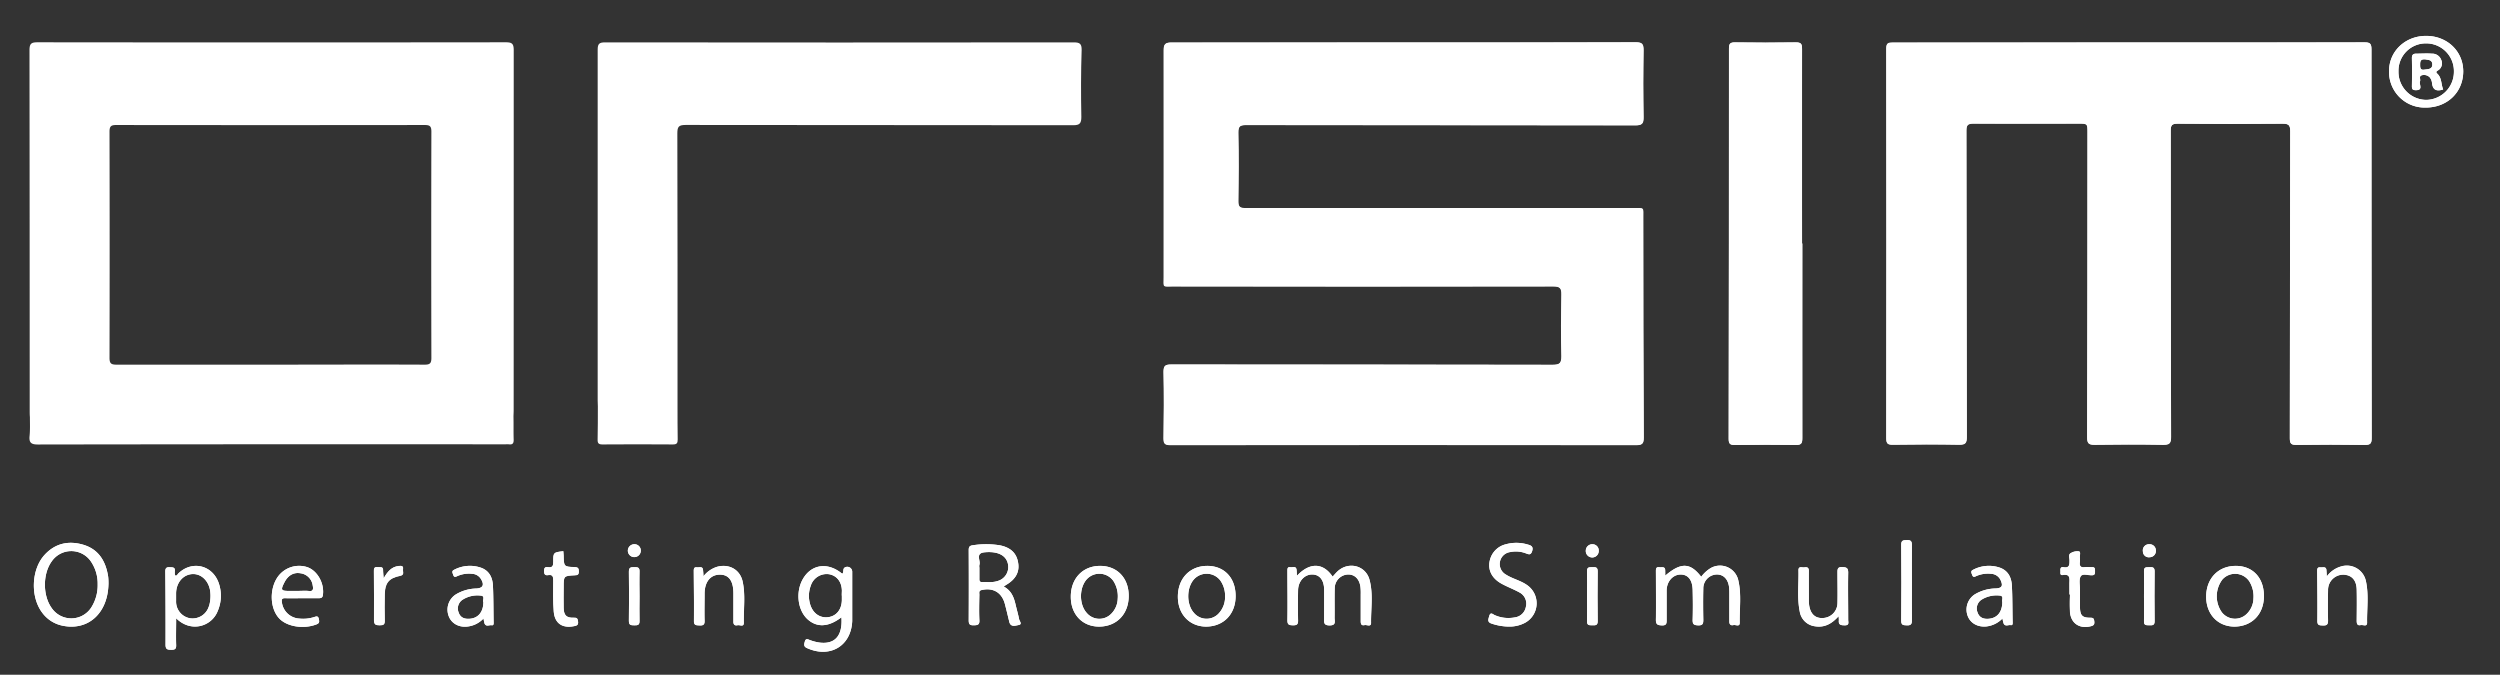 <svg id="Layer_1" data-name="Layer 1" xmlns="http://www.w3.org/2000/svg" viewBox="0 0 841.89 227.22"><rect x="0" y="0" width="841.89" height="227.22" fill="#333333" stroke="none"/><defs><style>.cls-1{fill:#fff;}</style></defs><path class="cls-1" d="M472.8,14.29c-26.09,0-52.17,0-78.26,0-2.13,0-2.59.59-2.58,2.63.06,25.49,0,51,0,76.48,0,3.5-.5,3,3,3q64.13,0,128.23,0c2.26,0,2.76.63,2.71,2.78-.15,6.91-.19,13.82,0,20.72.06,2.39-.64,2.93-3,2.92q-64.22-.11-128.45-.1c-2,0-2.58.4-2.55,2.47.14,7.43.11,14.87,0,22.31,0,1.91.51,2.35,2.39,2.35q78.38-.09,156.74,0c2,0,2.55-.42,2.55-2.48-.12-24.66-.12-49.31-.16-74,0-3.7.43-3.31-3.25-3.32q-65.37,0-130.73,0c-1.89,0-2.41-.43-2.38-2.35.12-7.66.15-15.33,0-23-.05-2.31.67-2.65,2.77-2.64,43.65.06,87.31,0,131,.1,2.28,0,2.73-.64,2.69-2.78q-.2-11.26,0-22.53c0-2-.47-2.65-2.6-2.64C524.82,14.32,498.81,14.29,472.8,14.29Z"/><path class="cls-1" d="M717.05,14.29q-39.81,0-79.61,0c-1.56,0-2.25.19-2.24,2q.06,65.67,0,131.32c0,1.8.57,2.11,2.2,2.09,7.45-.08,14.9-.13,22.35,0,2.18,0,2.56-.67,2.56-2.65-.08-34.37-.06-68.73-.14-103.1,0-1.87.45-2.4,2.36-2.39,11.79.09,23.57,0,35.36,0,3.06,0,3.07,0,3.07,3q0,51.33-.11,102.64c0,2,.44,2.56,2.5,2.53,7.67-.14,15.36-.15,23,0,2.17,0,2.76-.46,2.75-2.7C731,112.7,731,78.33,731,44c0-1.89.44-2.38,2.35-2.37,11.79.1,23.57.12,35.36,0,2.15,0,2.55.62,2.55,2.62q-.12,51.66-.14,103.33c0,1.78.45,2.25,2.23,2.22,7.68-.09,15.36-.1,23,0,1.94,0,2.33-.5,2.33-2.36Q798.55,82,798.6,16.57c0-2-.54-2.33-2.39-2.33Q756.63,14.35,717.05,14.29Z"/><path class="cls-1" d="M606.94,82h-.09q0-32.76,0-65.52c0-1.63-.3-2.22-2.09-2.19-6.84.11-13.68.09-20.52,0-1.65,0-2,.52-2,2.06q0,65.76-.1,131.51c0,1.66.56,2,2.07,2,6.84-.08,13.69-.11,20.53,0,1.89,0,2.2-.6,2.2-2.3Q606.89,114.73,606.94,82Z"/><path class="cls-1" d="M560.78,193.85c0-.78,0-1.23,0-1.68,0-1.53-1.12-1-1.94-1.15-1.08-.14-1.2.43-1.19,1.35.06,5.46.12,10.92,0,16.37,0,1.59.58,1.81,2,1.87,1.64.07,1.63-.76,1.61-1.93,0-3.26,0-6.52,0-9.78,0-3.09,2.07-5.39,4.68-5.42s4,1.84,4.09,5.22.09,6.68,0,10c0,1.52.46,1.86,1.92,1.9s1.68-.67,1.66-1.9c-.06-3.48-.08-7,0-10.46a4.68,4.68,0,0,1,4.52-4.78c2.32,0,3.89,1.62,4.19,4.48.08.83.06,1.66.06,2.5,0,3,0,5.91,0,8.87,0,1.05.49,1.41,1.37,1.2s2.15.74,2.12-.82c-.08-4.69.62-9.43-.43-14.06a6.31,6.31,0,0,0-9.22-4.38,11,11,0,0,0-3.31,3C569.21,189.45,566.09,189.32,560.78,193.85Z"/><path class="cls-1" d="M436.75,193.91c-.05-.87-.06-1.39-.1-1.9-.11-1.55-1.31-.85-2.09-1-1-.17-1,.5-1,1.26,0,5.54.12,11.07,0,16.61,0,1.56.65,1.66,1.9,1.68s1.72-.28,1.69-1.62c-.09-3.41-.08-6.83,0-10.24.06-3,2.23-5.33,4.85-5.25,2.44.06,3.88,1.89,3.93,5.15s0,6.37,0,9.56c0,1.28-.29,2.44,1.83,2.44,2.29,0,1.67-1.4,1.68-2.53.05-3.34-.05-6.68.05-10a4.66,4.66,0,0,1,4.44-4.62c2.27-.06,3.86,1.48,4.23,4.19a18.78,18.78,0,0,1,.09,2.49c0,3,0,6.07,0,9.1,0,1,.35,1.5,1.31,1.27.75-.17,2.19.73,2.17-.76-.07-4.84.75-9.75-.52-14.49s-7-6.3-10.74-2.88c-.6.56-1.12,1.2-1.69,1.81C445.48,189.33,440.92,189.44,436.75,193.91Z"/><path class="cls-1" d="M36.43,194.24c-.78-5.16-3.14-9.24-8.41-10.8-5-1.47-9.52-.44-13.08,3.5-4.41,4.9-4.72,14-.8,19.28A11.26,11.26,0,0,0,21,210.69c8.63,1.84,15.38-4.13,15.53-14.19A19.89,19.89,0,0,0,36.43,194.24Zm-5.59,10.17a8,8,0,0,1-13.47.3c-3-4.18-3-11.5.06-15.68a8,8,0,0,1,13.07-.12,13.21,13.21,0,0,1,2.39,7.82A13.94,13.94,0,0,1,30.84,204.41Z"/><path class="cls-1" d="M284.5,191.1c-.82.48-.21,1.58-.88,2.13-4.77-4-10.36-3.29-13.25,1.77-2.53,4.41-1.75,10.63,1.71,13.65,3.14,2.74,7,2.51,11.28-.78.45,6.31-2.28,9.3-7.67,8.48a15.78,15.78,0,0,1-2.85-.76c-.78-.28-1.48-.82-1.84.57-.27,1-.33,1.62.82,2.11,7.72,3.46,14.77-.74,15.17-9.07,0-.38,0-.76,0-1.14q0-7.73,0-15.46A1.66,1.66,0,0,0,284.5,191.1Zm-1,9.45c0,.53,0,1.07,0,1.58-.07,3.19-1.9,5.4-4.69,5.72s-5.12-1.37-6-4.39a9.81,9.81,0,0,1,.22-6.22,5.61,5.61,0,0,1,6.2-3.86c2.61.48,4.24,2.59,4.28,5.59C283.49,199.5,283.47,200,283.47,200.55Z"/><path class="cls-1" d="M343.2,208.54c-.33-1.64-.8-3.24-1.18-4.87-.57-2.47-1.41-4.77-4-6.14.37-.27.59-.44.84-.59q4.8-2.82,4-7.44c-.53-3.27-2.58-5.19-6.33-5.89a29.11,29.11,0,0,0-8.84,0c-1.2.13-1.48.59-1.47,1.69q.06,11.84,0,23.65c0,1.37.47,1.64,1.69,1.62s2-.13,1.9-1.69c-.13-2.87-.06-5.76,0-8.63,0-.61-.28-1.34.8-1.56,3.8-.88,6.75.83,7.78,4.67.53,2,1,4,1.48,6s2.13,1.29,3.16,1.12C344.38,210.23,343.33,209.18,343.2,208.54Zm-7.32-12.86c-1.71.57-3.46.27-5.19.34-.94,0-.88-.64-.88-1.25v-3.63a2.46,2.46,0,0,1,0-.9c.53-1.42-1.48-3.91,1.69-4.24,4.47-.45,7.34,1,7.93,3.92A4.88,4.88,0,0,1,335.88,195.68Z"/><path class="cls-1" d="M73.53,196c-2.3-5.86-9.07-7.25-13.54-2.82-.27.27-.4.88-1.05.57a5.13,5.13,0,0,1-.07-1.35c.19-1.42-.71-1.33-1.68-1.38-1.21-.08-1.54.36-1.52,1.54q.12,12.28.08,24.56c0,1.56.62,1.68,1.88,1.7s1.75-.27,1.69-1.62c-.09-2.87,0-5.72,0-9,5,5,12,2.75,14-2.44A13,13,0,0,0,73.53,196Zm-3.2,8.21a5.74,5.74,0,0,1-6.31,4,5.67,5.67,0,0,1-4.72-5.78c0-.91,0-1.8,0-2.72.08-3.53,2.36-6.21,5.48-6.39,3-.15,5.49,2.27,6,5.71a12.29,12.29,0,0,1-.4,5.15Z"/><path class="cls-1" d="M820.72,24.76c-.45-.44-.32-.69.19-1a2.76,2.76,0,0,0,1.2-3.56,3.22,3.22,0,0,0-3.19-2.13c-1.73-.13-3.48,0-5.23,0-1,0-1.48.36-1.47,1.48q.09,4.8,0,9.55c0,1,.37,1.27,1.34,1.27,2.6,0,1-1.95,1.4-3,.25-.65-.45-1.69.53-2a2.7,2.7,0,0,1,2.74.68A3.56,3.56,0,0,1,819,28c.27,2.32,1.52,2.85,3.75,2.13C822,28.35,822.34,26.22,820.72,24.76Zm-4.35-1.3C815.19,23.63,815,23,815,22c0-1.14-.06-2.19,1.8-2,.78.19,2.23.06,2.29,1.6C819.18,23.41,817.59,23.27,816.37,23.46Z"/><path class="cls-1" d="M817,12.09c-7,0-12.43,5.12-12.47,11.75A12,12,0,0,0,816.9,36.22c7.23,0,12.57-5.15,12.61-12.13C829.53,17.3,824.15,12.09,817,12.09Zm.08,21.55A9.44,9.44,0,0,1,807.7,24a9.21,9.21,0,0,1,9.11-9.39,9.34,9.34,0,0,1,9.56,9.43A9.48,9.48,0,0,1,817.11,33.64Z"/><path class="cls-1" d="M508.59,211a11,11,0,0,0,5-1.29,7.46,7.46,0,0,0,.67-12.69c-2.19-1.57-4.88-2.09-7.13-3.54a4.07,4.07,0,0,1,1.53-7.59,9.31,9.31,0,0,1,5.15.42c1,.36,1.71.71,2.17-.75s-.35-1.89-1.45-2.18a13.28,13.28,0,0,0-7.42-.1,7.24,7.24,0,0,0-5.1,4.48c-1.29,3.52,0,6.78,3.64,8.78,2,1.09,4.15,1.86,6.13,3a4.24,4.24,0,0,1,2.07,4.88,4.34,4.34,0,0,1-3.75,3.49,11.39,11.39,0,0,1-6.69-.75c-.62-.24-1.45-1.27-1.89.3-.29,1.06-.75,2,.78,2.52A18.47,18.47,0,0,0,508.59,211Z"/><path class="cls-1" d="M752.94,190.57c-5.9,0-10,4.2-10,10.38,0,5.88,3.88,10,9.45,10.06,5.91,0,10-4.15,10-10.29S758.66,190.59,752.94,190.57Zm3.51,16.31a5.61,5.61,0,0,1-8.27-.74,9.37,9.37,0,0,1,.23-11,5.76,5.76,0,0,1,8.94.46,9.5,9.5,0,0,1,1.52,5.89A7.48,7.48,0,0,1,756.45,206.88Z"/><path class="cls-1" d="M406.58,190.57c-5.88,0-9.93,4.22-9.93,10.38,0,5.89,3.9,10,9.45,10.06,5.91,0,10-4.15,10-10.29S412.3,190.59,406.58,190.57Zm3.57,16.27a5.56,5.56,0,0,1-8.12-.49c-2.57-2.91-2.49-8.54.15-11.37a5.78,5.78,0,0,1,8.79.53,8.92,8.92,0,0,1,1.58,5.38A8.05,8.05,0,0,1,410.15,206.84Z"/><path class="cls-1" d="M370.47,190.57c-5.86,0-9.91,4.28-9.87,10.44,0,5.89,3.93,10,9.5,10,5.92,0,10-4.2,10-10.35C380.11,194.66,376.21,190.57,370.47,190.57ZM374,206.9a5.56,5.56,0,0,1-8-.45c-2.68-2.91-2.62-8.68.12-11.53a5.77,5.77,0,0,1,8.78.67,9.54,9.54,0,0,1,1.5,6A7.49,7.49,0,0,1,374,206.9Z"/><path class="cls-1" d="M783.55,194.13c0-1-.07-1.54-.1-2-.06-1.52-1.22-1-2-1.07-1-.12-1.12.4-1.12,1.22.05,5.61.12,11.23.06,16.84,0,1.51.77,1.46,1.84,1.5S784,210.46,784,209c-.1-3.41-.09-6.82,0-10.24a5.12,5.12,0,0,1,6-5.2c2.3.44,3.59,2.12,3.65,5,.08,3.49.06,7,0,10.47,0,1,.26,1.68,1.38,1.43.74-.18,2.15.73,2.12-.84-.09-4.62.59-9.27-.38-13.84a6.56,6.56,0,0,0-8.31-5.07A9,9,0,0,0,783.55,194.13Z"/><path class="cls-1" d="M236.89,194.07c0-1-.08-1.5-.11-2-.08-1.52-1.25-.92-2.05-1-1-.14-1.09.45-1.08,1.24,0,5.61.12,11.22.06,16.83,0,1.55.82,1.42,1.86,1.48,1.21.07,1.77-.19,1.72-1.58-.1-3,0-6.07,0-9.1,0-4,2-6.42,5.16-6.42,3,0,4.54,2.1,4.55,6.31,0,3.19,0,6.37,0,9.56,0,1.09.54,1.37,1.4,1.17s2.13.74,2.1-.86c-.1-4.61.59-9.27-.39-13.83-.87-4.05-4.55-6.05-8.55-5A9.35,9.35,0,0,0,236.89,194.07Z"/><path class="cls-1" d="M619.16,207.51a9.86,9.86,0,0,1,.07,1.43c-.17,1.56.75,1.62,2,1.64,1.6,0,1.16-1,1.15-1.84,0-5.3-.09-10.61,0-15.91,0-1.59-.58-1.8-2-1.86-1.64-.08-1.62.76-1.61,1.93,0,3.41.08,6.82,0,10.23a5.09,5.09,0,0,1-5,5c-2.51.11-4.13-1.44-4.55-4.39a17.24,17.24,0,0,1-.09-2.27c0-3,0-6.07,0-9.1,0-1.2-.52-1.47-1.49-1.3-.76.14-2.07-.59-2,1,.11,4.62-.5,9.27.42,13.84a5.93,5.93,0,0,0,5.18,5C614.38,211.4,616.84,210.11,619.16,207.51Z"/><path class="cls-1" d="M677.52,197.38c-.11-2.69-1.1-5.06-3.88-6.15a11.36,11.36,0,0,0-9.26.69c-.89.42-.42,1.16-.21,1.77.33.89.9.51,1.45.26a9.86,9.86,0,0,1,4.9-.72,3.69,3.69,0,0,1,3.22,2.19c.83,1.88.45,2.6-1.6,2.75a14.09,14.09,0,0,0-7.13,2,6.08,6.08,0,0,0-2.4,7.19c.9,2.51,3.43,3.92,6.41,3.59a8.92,8.92,0,0,0,5.33-2.68,10.26,10.26,0,0,0,.38,1.67c.51,1.16,1.57.44,2.39.57.61.12.67-.34.65-.87C677.67,205.55,677.73,201.46,677.52,197.38Zm-3.23,5.3c0,3.37-1.67,5.42-4.49,5.69-1.75.17-3.21-.31-3.84-2.11a3.53,3.53,0,0,1,1.45-4.38,9.54,9.54,0,0,1,5.89-1.33C675,200.65,674,202.07,674.29,202.68Z"/><path class="cls-1" d="M166,197.2c-.14-2.62-1.16-4.9-3.84-5.95a11.35,11.35,0,0,0-9.26.65c-.92.42-.46,1.12-.25,1.75.28.89.85.59,1.43.32a9.59,9.59,0,0,1,4.88-.74,3.69,3.69,0,0,1,3,1.75c1.21,2,.7,3.06-1.54,3.21a13.83,13.83,0,0,0-6.93,2,6.08,6.08,0,0,0-2.43,7.17c.89,2.53,3.38,4,6.39,3.63a8.7,8.7,0,0,0,5.38-2.72,12.66,12.66,0,0,0,.34,1.68c.5,1.21,1.58.47,2.38.6.57.12.7-.26.68-.83C166.15,205.51,166.19,201.35,166,197.2Zm-3.22,5.54c0,3.32-1.73,5.4-4.54,5.63-1.75.15-3.2-.33-3.8-2.15a3.51,3.51,0,0,1,1.5-4.36,9.27,9.27,0,0,1,5.89-1.29C163.51,200.68,162.42,202.11,162.76,202.74Z"/><path class="cls-1" d="M103.49,191A8.83,8.83,0,0,0,93.07,195c-2.34,4.05-2,9.89.78,13.06,2.59,3,8.41,3.9,12.76,2.19,1-.4.93-.89.78-1.71-.21-1.11-.7-1.05-1.58-.74a12.23,12.23,0,0,1-5,.51,6.27,6.27,0,0,1-5.87-5.4c-.18-1.07,0-1.52,1.23-1.46,1.83.07,3.65,0,5.48,0s3.78,0,5.68,0c.95,0,1.33-.26,1.43-1.23C109.22,196.33,106.84,192.16,103.49,191Zm.44,8c-1.27-.1-2.57,0-3.86,0H97.35c-2.7,0-2.87-.31-1.61-2.8s3.17-3.53,5.43-3.15a4.78,4.78,0,0,1,4.15,4.18C105.57,198.48,105.4,199.18,103.93,199.07Z"/><path class="cls-1" d="M696.9,200.18h.17a56.76,56.76,0,0,0,0,6.12c.42,3.78,3.39,5.56,7.1,4.55.93-.25,1.17-.67,1.06-1.61S705,208,703.91,208c-2.7,0-3.43-.77-3.48-3.55,0-2,0-4,0-5.92,0-1.51-.43-3.3.23-4.45s2.52-.33,3.84-.39c1,0,1-.64,1-1.36s.07-1.4-1-1.35c-.83,0-1.68-.08-2.5,0-1.36.16-1.76-.43-1.61-1.68a7,7,0,0,0,0-1.59c-.07-.72.38-1.86-.29-2.06a4.21,4.21,0,0,0-2.6.5c-1.11.49-.6,1.61-.59,2.44,0,1.5.05,2.78-2.06,2.38-.83-.15-1.08.4-1,1.11s-.3,1.68.77,1.52c2.67-.43,2.29,1.3,2.26,2.88C696.88,197.75,696.9,199,696.9,200.18Z"/><path class="cls-1" d="M189.7,185.62c-3.35.42-3.41.42-3.38,3.62,0,1.33-.26,2-1.74,1.79-1-.16-1.36.22-1.36,1.24s.25,1.63,1.4,1.43c1.53-.26,1.7.56,1.69,1.83,0,3.48-.11,7,.17,10.45.32,4,2.89,5.69,6.79,4.92.88-.17,1.56-.33,1.4-1.56-.13-1.06-.38-1.34-1.51-1.29-2.42.09-3.26-.79-3.34-3.24s0-4.7,0-7.05c0-3.79,0-3.83,3.75-4,.93,0,1.37-.22,1.36-1.26s-.22-1.44-1.37-1.48c-3.68-.16-3.68-.21-3.75-4C189.79,186.51,189.74,186.07,189.7,185.62Z"/><path class="cls-1" d="M643.84,196.23c0-4.23-.05-8.47,0-12.71,0-1.29-.38-1.69-1.66-1.64s-2,0-1.93,1.64q.12,12.72,0,25.42c0,1.62.74,1.6,1.93,1.65s1.68-.35,1.66-1.65C643.79,204.71,643.84,200.47,643.84,196.23Z"/><path class="cls-1" d="M129.2,194.76c-.08-1.21-.19-1.89-.16-2.56.08-1.57-1-1.08-1.87-1.18-1.08-.14-1.22.44-1.21,1.34.05,5.51.12,11,.05,16.55,0,1.55.64,1.67,1.89,1.68s1.75-.24,1.7-1.6c-.1-3-.06-5.9,0-8.85.06-3.78,1.4-5.45,5.14-6.19,1.66-.33.84-1.5,1-2.31.2-1.17-.66-1.13-1.46-1C131.9,190.86,130.54,192.41,129.2,194.76Z"/><path class="cls-1" d="M215.36,200.89c0-2.8-.09-5.6,0-8.39.07-1.49-.68-1.51-1.78-1.5s-1.83,0-1.8,1.52q.12,8.28,0,16.55c0,1.5.73,1.49,1.82,1.51s1.82-.07,1.76-1.53C215.28,206.34,215.36,203.61,215.36,200.89Z"/><path class="cls-1" d="M534.45,200.56c0,2.87.08,5.74,0,8.61-.06,1.63,1,1.35,1.92,1.39s1.68,0,1.66-1.38q-.11-8.38,0-16.78c0-1.36-.63-1.45-1.65-1.39s-2-.25-1.93,1.38C534.53,195.11,534.45,197.84,534.45,200.56Z"/><path class="cls-1" d="M722,200.78c0,2.79.08,5.59,0,8.38-.06,1.62.93,1.36,1.91,1.4s1.69,0,1.67-1.37q-.1-8.4,0-16.78c0-1.35-.61-1.47-1.65-1.4s-2-.26-1.93,1.38C722.07,195.18,722,198,722,200.78Z"/><path class="cls-1" d="M726,185.29a2.09,2.09,0,0,0-2.22-2,2.06,2.06,0,0,0-2.15,2.37,2,2,0,0,0,2.31,2A2.12,2.12,0,0,0,726,185.29Z"/><path class="cls-1" d="M536.36,183.28a2.18,2.18,0,0,0-2.31,2.06,2.18,2.18,0,1,0,4.35.17A2.1,2.1,0,0,0,536.36,183.28Z"/><path class="cls-1" d="M213.67,183.27a2.2,2.2,0,0,0-2.24,2.07,2.18,2.18,0,1,0,4.36.17A2.13,2.13,0,0,0,213.67,183.27Z"/><path class="cls-1" d="M472.8,14.29c26,0,52,0,78,0,2.13,0,2.63.59,2.6,2.64q-.18,11.27,0,22.53c0,2.14-.41,2.78-2.69,2.78-43.65-.08-87.31,0-131-.1-2.1,0-2.82.33-2.77,2.64.17,7.65.14,15.32,0,23,0,1.92.49,2.36,2.38,2.35q65.35-.07,130.73,0c3.68,0,3.24-.38,3.25,3.32,0,24.66,0,49.31.16,74,0,2.06-.58,2.48-2.55,2.48q-78.37-.09-156.74,0c-1.88,0-2.42-.44-2.39-2.35.13-7.44.16-14.88,0-22.31,0-2.07.59-2.47,2.55-2.47q64.23.09,128.45.1c2.34,0,3-.53,3-2.92-.17-6.9-.13-13.81,0-20.72.05-2.15-.45-2.78-2.71-2.78q-64.11.12-128.23,0c-3.46,0-3,.46-3-3,0-25.5,0-51,0-76.48,0-2,.45-2.64,2.58-2.63C420.63,14.32,446.71,14.29,472.8,14.29Z"/><path class="cls-1" d="M717.05,14.29q39.59,0,79.16,0c1.85,0,2.4.38,2.39,2.33q0,65.43.07,130.86c0,1.86-.39,2.4-2.33,2.36-7.68-.12-15.36-.11-23,0-1.78,0-2.24-.44-2.23-2.22q.1-51.66.14-103.33c0-2-.4-2.64-2.55-2.62-11.79.12-23.57.1-35.36,0-1.91,0-2.36.48-2.35,2.37.08,34.36,0,68.73.15,103.09,0,2.24-.58,2.74-2.75,2.7-7.67-.13-15.36-.12-23,0-2.06,0-2.51-.55-2.5-2.53q.12-51.31.11-102.64c0-3,0-3-3.07-3-11.79,0-23.57,0-35.36,0-1.91,0-2.36.52-2.36,2.39.08,34.37.06,68.73.14,103.1,0,2-.38,2.69-2.56,2.65-7.45-.16-14.9-.11-22.35,0-1.63,0-2.2-.29-2.2-2.09q.09-65.66,0-131.32c0-1.85.68-2,2.24-2Q677.25,14.32,717.05,14.29Z"/><path class="cls-1" d="M606.94,82q0,32.78,0,65.53c0,1.7-.31,2.34-2.2,2.3-6.84-.12-13.69-.09-20.53,0-1.51,0-2.07-.3-2.07-2q.12-65.76.1-131.51c0-1.54.34-2.08,2-2.06,6.84.09,13.68.11,20.52,0,1.79,0,2.1.56,2.09,2.19q-.07,32.76,0,65.52Z"/><path class="cls-1" d="M173,16.92c0-2.22-.57-2.68-2.73-2.68q-78.78.09-157.58,0c-2.13,0-2.76.42-2.76,2.68Q10,77.57,10,138.18c0,.76,0,1.52.07,2.26,0,2.13.1,4.26-.11,6.37s.38,2.89,2.78,2.88q78.75-.12,157.5-.06a7.23,7.23,0,0,1,1.14,0c1.35.19,1.65-.46,1.6-1.7-.08-2.49,0-5-.06-7.49,0-.76.06-1.52.06-2.28Q173,77.57,173,16.92ZM39.24,42.1q51.86.07,103.75,0c1.77,0,2.28.4,2.28,2.22q-.09,38.12,0,76.22c0,1.78-.46,2.26-2.26,2.26-17.4-.08-34.82,0-52.22,0-17.19,0-34.36,0-51.55,0-1.88,0-2.37-.46-2.36-2.36q.09-38,0-76C36.87,42.55,37.34,42.08,39.24,42.1Z"/><path class="cls-1" d="M364.15,39.36c0,2.17-.55,2.83-2.77,2.81q-65.24-.08-130.49-.09c-2.35,0-2.79.61-2.79,2.85.09,29.72.06,59.46.06,89.2,0,.91,0,1.81,0,2.72,0,3.71,0,7.43.06,11.14,0,1.28-.33,1.68-1.64,1.68-7.89-.06-15.8-.06-23.69,0-1.31,0-1.68-.4-1.64-1.68.1-3.71.06-7.43.08-11.14,0-.68-.06-1.37-.06-2q0-59.07,0-118.11c0-2,.54-2.47,2.49-2.47q78.93.09,157.85,0c2,0,2.68.46,2.64,2.59C364,24.34,364,31.85,364.15,39.36Z"/><path class="cls-1" d="M560.78,193.85c5.31-4.53,8.43-4.4,12.1.39a11,11,0,0,1,3.31-3,6.31,6.31,0,0,1,9.22,4.38c1.05,4.63.35,9.37.43,14.06,0,1.56-1.38.65-2.12.82s-1.39-.15-1.37-1.2c0-3,0-5.92,0-8.87,0-.84,0-1.67-.06-2.5-.3-2.86-1.87-4.51-4.19-4.48a4.68,4.68,0,0,0-4.52,4.78c-.08,3.49-.06,7,0,10.46,0,1.23-.07,1.94-1.66,1.9s-2-.38-1.92-1.9c.11-3.33.07-6.67,0-10s-1.55-5.25-4.09-5.22-4.64,2.33-4.68,5.42c0,3.26,0,6.52,0,9.78,0,1.17,0,2-1.61,1.93-1.39-.06-2-.28-2-1.87.09-5.45,0-10.91,0-16.37,0-.92.11-1.49,1.19-1.35.82.1,2-.38,1.94,1.15C560.77,192.62,560.78,193.07,560.78,193.85Z"/><path class="cls-1" d="M436.75,193.91c4.17-4.47,8.73-4.58,12,.29.57-.61,1.09-1.25,1.69-1.81,3.73-3.42,9.43-2,10.74,2.88s.45,9.65.52,14.49c0,1.49-1.42.59-2.17.76-1,.23-1.32-.28-1.31-1.27,0-3,0-6.06,0-9.1a18.78,18.78,0,0,0-.09-2.49c-.37-2.71-2-4.25-4.23-4.19a4.66,4.66,0,0,0-4.44,4.62c-.1,3.33,0,6.67-.05,10,0,1.13.61,2.54-1.68,2.53-2.12,0-1.83-1.16-1.83-2.44,0-3.19,0-6.37,0-9.56s-1.49-5.09-3.93-5.15c-2.62-.08-4.79,2.21-4.85,5.25-.06,3.41-.07,6.83,0,10.24,0,1.34-.45,1.64-1.69,1.62s-1.92-.12-1.9-1.68c.08-5.54,0-11.07,0-16.61,0-.76,0-1.43,1-1.26.78.12,2-.58,2.09,1C436.69,192.52,436.7,193,436.75,193.91Z"/><path class="cls-1" d="M36.43,194.24c-.78-5.16-3.14-9.24-8.41-10.8-5-1.47-9.52-.44-13.08,3.5-4.41,4.9-4.72,14-.8,19.28A11.26,11.26,0,0,0,21,210.69c8.63,1.84,15.38-4.13,15.53-14.19A19.89,19.89,0,0,0,36.43,194.24Zm-5.59,10.17a8,8,0,0,1-13.47.3c-3-4.18-3-11.5.06-15.68a8,8,0,0,1,13.07-.12,13.21,13.21,0,0,1,2.39,7.82A13.94,13.94,0,0,1,30.84,204.41Z"/><path class="cls-1" d="M284.5,191.1c-.82.48-.21,1.58-.88,2.13-4.77-4-10.36-3.29-13.25,1.77-2.53,4.41-1.75,10.63,1.71,13.65,3.14,2.74,7,2.51,11.28-.78.45,6.31-2.28,9.3-7.67,8.48a15.78,15.78,0,0,1-2.85-.76c-.78-.28-1.48-.82-1.84.57-.27,1-.33,1.62.82,2.11,7.72,3.46,14.77-.74,15.17-9.07,0-.38,0-.76,0-1.14q0-7.73,0-15.46A1.66,1.66,0,0,0,284.5,191.1Zm-1,9.45c0,.53,0,1.07,0,1.58-.07,3.19-1.9,5.4-4.69,5.72s-5.12-1.37-6-4.39a9.81,9.81,0,0,1,.22-6.22,5.61,5.61,0,0,1,6.2-3.86c2.61.48,4.24,2.59,4.28,5.59C283.49,199.5,283.47,200,283.47,200.55Z"/><path class="cls-1" d="M343.2,208.54c-.33-1.64-.8-3.24-1.18-4.87-.57-2.47-1.41-4.77-4-6.14.37-.27.59-.44.84-.59q4.8-2.82,4-7.44c-.53-3.27-2.58-5.19-6.33-5.89a29.11,29.11,0,0,0-8.84,0c-1.2.13-1.48.59-1.47,1.69q.06,11.84,0,23.65c0,1.37.47,1.64,1.69,1.62s2-.13,1.9-1.69c-.13-2.87-.06-5.76,0-8.63,0-.61-.28-1.34.8-1.56,3.8-.88,6.75.83,7.78,4.67.53,2,1,4,1.48,6s2.13,1.29,3.16,1.12C344.38,210.23,343.33,209.18,343.2,208.54Zm-7.32-12.86c-1.71.57-3.46.27-5.19.34-.94,0-.88-.64-.88-1.25v-3.63a2.46,2.46,0,0,1,0-.9c.53-1.42-1.48-3.91,1.69-4.24,4.47-.45,7.34,1,7.93,3.92A4.88,4.88,0,0,1,335.88,195.68Z"/><path class="cls-1" d="M73.53,196c-2.3-5.86-9.07-7.25-13.54-2.82-.27.27-.4.88-1.05.57a5.13,5.13,0,0,1-.07-1.35c.19-1.42-.71-1.33-1.68-1.38-1.21-.08-1.54.36-1.52,1.54q.12,12.28.08,24.56c0,1.56.62,1.68,1.88,1.7s1.75-.27,1.69-1.62c-.09-2.87,0-5.72,0-9,5,5,12,2.75,14-2.44A13,13,0,0,0,73.53,196Zm-3.2,8.21a5.74,5.74,0,0,1-6.31,4,5.67,5.67,0,0,1-4.72-5.78c0-.91,0-1.8,0-2.72.08-3.53,2.36-6.21,5.48-6.39,3-.15,5.49,2.27,6,5.71a12.29,12.29,0,0,1-.4,5.15Z"/><path class="cls-1" d="M817,12.09c-7,0-12.43,5.12-12.47,11.75A12,12,0,0,0,816.9,36.22c7.23,0,12.57-5.15,12.61-12.13C829.53,17.3,824.15,12.09,817,12.09Zm.08,21.55A9.44,9.44,0,0,1,807.7,24a9.21,9.21,0,0,1,9.11-9.39,9.34,9.34,0,0,1,9.56,9.43A9.48,9.48,0,0,1,817.11,33.64Z"/><path class="cls-1" d="M508.59,211a18.47,18.47,0,0,1-6.32-1c-1.53-.5-1.07-1.46-.78-2.52.44-1.57,1.27-.54,1.89-.3a11.39,11.39,0,0,0,6.69.75,4.34,4.34,0,0,0,3.75-3.49,4.24,4.24,0,0,0-2.07-4.88c-2-1.11-4.14-1.88-6.13-3-3.63-2-4.93-5.26-3.64-8.78a7.24,7.24,0,0,1,5.1-4.48,13.28,13.28,0,0,1,7.42.1c1.1.29,1.94.64,1.45,2.18s-1.18,1.11-2.17.75a9.31,9.31,0,0,0-5.15-.42,4.07,4.07,0,0,0-1.53,7.59c2.25,1.45,4.94,2,7.13,3.54a7.46,7.46,0,0,1-.67,12.69A11,11,0,0,1,508.59,211Z"/><path class="cls-1" d="M752.94,190.57c-5.9,0-10,4.2-10,10.38,0,5.88,3.88,10,9.45,10.06,5.91,0,10-4.15,10-10.29S758.66,190.59,752.94,190.57Zm3.51,16.31a5.61,5.61,0,0,1-8.27-.74,9.37,9.37,0,0,1,.23-11,5.76,5.76,0,0,1,8.94.46,9.5,9.5,0,0,1,1.52,5.89A7.48,7.48,0,0,1,756.45,206.88Z"/><path class="cls-1" d="M406.58,190.57c-5.88,0-9.93,4.22-9.93,10.38,0,5.89,3.9,10,9.45,10.06,5.91,0,10-4.15,10-10.29S412.3,190.59,406.58,190.57Zm3.57,16.27a5.56,5.56,0,0,1-8.12-.49c-2.57-2.91-2.49-8.54.15-11.37a5.78,5.78,0,0,1,8.79.53,8.92,8.92,0,0,1,1.58,5.38A8.05,8.05,0,0,1,410.15,206.84Z"/><path class="cls-1" d="M370.47,190.57c-5.86,0-9.91,4.28-9.87,10.44,0,5.89,3.93,10,9.5,10,5.92,0,10-4.2,10-10.35C380.11,194.66,376.21,190.57,370.47,190.57ZM374,206.9a5.56,5.56,0,0,1-8-.45c-2.68-2.91-2.62-8.68.12-11.53a5.77,5.77,0,0,1,8.78.67,9.54,9.54,0,0,1,1.5,6A7.49,7.49,0,0,1,374,206.9Z"/><path class="cls-1" d="M783.55,194.13a9,9,0,0,1,4.88-3.35,6.56,6.56,0,0,1,8.31,5.07c1,4.57.29,9.22.38,13.84,0,1.57-1.38.66-2.12.84-1.12.25-1.39-.4-1.38-1.43,0-3.49.07-7,0-10.47-.06-2.93-1.35-4.61-3.65-5a5.12,5.12,0,0,0-6,5.2c-.07,3.42-.08,6.83,0,10.24,0,1.44-.58,1.6-1.75,1.56s-1.85,0-1.84-1.5c.06-5.61,0-11.23-.06-16.84,0-.82.16-1.34,1.12-1.22.8.11,2-.45,2,1.07C783.48,192.59,783.5,193.09,783.55,194.13Z"/><path class="cls-1" d="M236.89,194.07a9.35,9.35,0,0,1,4.63-3.22c4-1.07,7.68.93,8.55,5,1,4.56.29,9.22.39,13.83,0,1.6-1.36.7-2.1.86s-1.42-.08-1.4-1.17c0-3.19,0-6.37,0-9.56,0-4.21-1.54-6.32-4.55-6.31-3.21,0-5.15,2.42-5.16,6.42,0,3-.07,6.07,0,9.1.05,1.39-.51,1.65-1.72,1.58-1-.06-1.88.07-1.86-1.48.06-5.61,0-11.22-.06-16.83,0-.79.11-1.38,1.08-1.24.8.11,2-.49,2.05,1C236.81,192.57,236.84,193.08,236.89,194.07Z"/><path class="cls-1" d="M619.16,207.51c-2.32,2.6-4.78,3.89-7.9,3.4a5.93,5.93,0,0,1-5.18-5c-.92-4.57-.31-9.22-.42-13.84,0-1.58,1.27-.85,2-1,1-.17,1.53.1,1.49,1.3-.07,3,0,6.07,0,9.1a17.24,17.24,0,0,0,.09,2.27c.42,3,2,4.5,4.55,4.39a5.09,5.09,0,0,0,5-5c.09-3.41,0-6.82,0-10.23,0-1.17,0-2,1.61-1.93,1.39.06,2,.27,2,1.86-.1,5.3,0,10.61,0,15.91,0,.84.45,1.87-1.15,1.84-1.21,0-2.13-.08-2-1.64A9.86,9.86,0,0,0,619.16,207.51Z"/><path class="cls-1" d="M677.52,197.38c-.11-2.69-1.1-5.06-3.88-6.15a11.36,11.36,0,0,0-9.26.69c-.89.42-.42,1.16-.21,1.77.33.89.9.51,1.45.26a9.86,9.86,0,0,1,4.9-.72,3.69,3.69,0,0,1,3.22,2.19c.83,1.88.45,2.6-1.6,2.75a14.09,14.09,0,0,0-7.13,2,6.08,6.08,0,0,0-2.4,7.19c.9,2.51,3.43,3.92,6.41,3.59a8.92,8.92,0,0,0,5.33-2.68,10.26,10.26,0,0,0,.38,1.67c.51,1.16,1.57.44,2.39.57.61.12.67-.34.65-.87C677.67,205.55,677.73,201.46,677.52,197.38Zm-3.23,5.3c0,3.37-1.67,5.42-4.49,5.69-1.75.17-3.21-.31-3.84-2.11a3.53,3.53,0,0,1,1.45-4.38,9.54,9.54,0,0,1,5.89-1.33C675,200.65,674,202.07,674.29,202.68Z"/><path class="cls-1" d="M166,197.2c-.14-2.62-1.16-4.9-3.84-5.95a11.35,11.35,0,0,0-9.26.65c-.92.42-.46,1.12-.25,1.75.28.89.85.59,1.43.32a9.59,9.59,0,0,1,4.88-.74,3.69,3.69,0,0,1,3,1.75c1.21,2,.7,3.06-1.54,3.21a13.83,13.83,0,0,0-6.93,2,6.08,6.08,0,0,0-2.43,7.17c.89,2.53,3.38,4,6.39,3.63a8.7,8.7,0,0,0,5.38-2.72,12.66,12.66,0,0,0,.34,1.68c.5,1.21,1.58.47,2.38.6.57.12.7-.26.68-.83C166.15,205.51,166.19,201.35,166,197.2Zm-3.22,5.54c0,3.32-1.73,5.4-4.54,5.63-1.75.15-3.2-.33-3.8-2.15a3.51,3.51,0,0,1,1.5-4.36,9.27,9.27,0,0,1,5.89-1.29C163.51,200.68,162.42,202.11,162.76,202.74Z"/><path class="cls-1" d="M103.49,191A8.83,8.83,0,0,0,93.07,195c-2.34,4.05-2,9.89.78,13.06,2.59,3,8.41,3.9,12.76,2.19,1-.4.93-.89.78-1.71-.21-1.11-.7-1.05-1.58-.74a12.23,12.23,0,0,1-5,.51,6.27,6.27,0,0,1-5.87-5.4c-.18-1.07,0-1.52,1.23-1.46,1.83.07,3.65,0,5.48,0s3.78,0,5.68,0c.95,0,1.33-.26,1.43-1.23C109.22,196.33,106.84,192.16,103.49,191Zm.44,8c-1.27-.1-2.57,0-3.86,0H97.35c-2.7,0-2.87-.31-1.61-2.8s3.17-3.53,5.43-3.15a4.78,4.78,0,0,1,4.15,4.18C105.57,198.48,105.4,199.18,103.93,199.07Z"/><path class="cls-1" d="M696.9,200.18c0-1.22,0-2.43,0-3.64,0-1.58.41-3.31-2.26-2.88-1.07.16-.7-.92-.77-1.52s.17-1.26,1-1.11c2.11.4,2.09-.88,2.06-2.38,0-.83-.52-2,.59-2.44a4.21,4.21,0,0,1,2.6-.5c.67.2.22,1.34.29,2.06a7,7,0,0,1,0,1.59c-.15,1.25.25,1.84,1.61,1.68.82-.1,1.67,0,2.5,0,1.06-.05,1,.66,1,1.35s0,1.32-1,1.36c-1.32.06-3.23-.68-3.84.39s-.22,2.94-.23,4.45c0,2,0,4,0,5.92.05,2.78.78,3.59,3.48,3.55,1,0,1.25.27,1.36,1.2s-.13,1.36-1.06,1.61c-3.71,1-6.68-.77-7.1-4.55a56.76,56.76,0,0,1,0-6.12Z"/><path class="cls-1" d="M189.7,185.62c0,.45.09.89.1,1.34.07,3.82.07,3.87,3.75,4,1.15,0,1.37.46,1.37,1.48s-.43,1.21-1.36,1.26c-3.76.2-3.75.24-3.75,4,0,2.35-.05,4.7,0,7.05s.92,3.33,3.34,3.24c1.13-.05,1.38.23,1.51,1.29.16,1.23-.52,1.39-1.4,1.56-3.9.77-6.47-1-6.79-4.92-.28-3.47-.2-7-.17-10.45,0-1.27-.16-2.09-1.69-1.83-1.15.2-1.4-.4-1.4-1.43s.41-1.4,1.36-1.24c1.48.24,1.75-.46,1.74-1.79C186.29,186,186.35,186,189.7,185.62Z"/><path class="cls-1" d="M643.84,196.23c0,4.24-.05,8.48,0,12.71,0,1.3-.38,1.7-1.66,1.65s-2,0-1.93-1.65q.12-12.7,0-25.42c0-1.61.74-1.6,1.93-1.64s1.68.35,1.66,1.64C643.79,187.76,643.84,192,643.84,196.23Z"/><path class="cls-1" d="M129.2,194.76c1.34-2.35,2.7-3.9,5-4.17.8-.08,1.66-.12,1.46,1-.13.81.69,2-1,2.31-3.74.74-5.08,2.41-5.14,6.19,0,3-.08,5.9,0,8.85.05,1.36-.47,1.61-1.7,1.6s-1.91-.13-1.89-1.68c.07-5.52,0-11-.05-16.55,0-.9.13-1.48,1.21-1.34.82.1,2-.39,1.87,1.18C129,192.87,129.12,193.55,129.2,194.76Z"/><path class="cls-1" d="M215.36,200.89c0,2.72-.08,5.45,0,8.16.06,1.46-.63,1.55-1.76,1.53s-1.85,0-1.82-1.51q.12-8.28,0-16.55c0-1.48.69-1.52,1.8-1.52s1.85,0,1.78,1.5C215.27,195.29,215.36,198.09,215.36,200.89Z"/><path class="cls-1" d="M534.45,200.56c0-2.72.08-5.45,0-8.17-.06-1.63,1-1.33,1.93-1.38s1.67,0,1.65,1.39q-.11,8.39,0,16.78c0,1.36-.64,1.43-1.66,1.38s-2,.24-1.92-1.39C534.53,206.3,534.45,203.43,534.45,200.56Z"/><path class="cls-1" d="M722,200.78c0-2.8.07-5.6,0-8.39-.06-1.64,1-1.32,1.93-1.38s1.67.05,1.65,1.4q-.1,8.39,0,16.78c0,1.37-.66,1.42-1.67,1.37s-2,.22-1.91-1.4C722.08,206.37,722,203.57,722,200.78Z"/><path class="cls-1" d="M726,185.29a2.12,2.12,0,0,1-2.06,2.35,2,2,0,0,1-2.31-2,2.06,2.06,0,0,1,2.15-2.37A2.09,2.09,0,0,1,726,185.29Z"/><path class="cls-1" d="M536.36,183.28a2.1,2.1,0,0,1,2,2.23,2.18,2.18,0,1,1-4.35-.17A2.18,2.18,0,0,1,536.36,183.28Z"/><path class="cls-1" d="M213.67,183.27a2.13,2.13,0,0,1,2.12,2.24,2.18,2.18,0,1,1-4.36-.17A2.2,2.2,0,0,1,213.67,183.27Z"/><path class="cls-1" d="M820.72,24.76c-.45-.44-.32-.69.19-1a2.76,2.76,0,0,0,1.2-3.56,3.22,3.22,0,0,0-3.19-2.13c-1.73-.13-3.48,0-5.23,0-1,0-1.48.36-1.47,1.48q.09,4.8,0,9.55c0,1,.37,1.27,1.34,1.27,2.6,0,1-1.95,1.4-3,.25-.65-.45-1.69.53-2a2.7,2.7,0,0,1,2.74.68A3.56,3.56,0,0,1,819,28c.27,2.32,1.52,2.85,3.75,2.13C822,28.35,822.34,26.22,820.72,24.76Zm-4.35-1.3C815.19,23.63,815,23,815,22c0-1.14-.06-2.19,1.8-2,.78.19,2.23.06,2.29,1.6C819.18,23.41,817.59,23.27,816.37,23.46Z"/></svg>